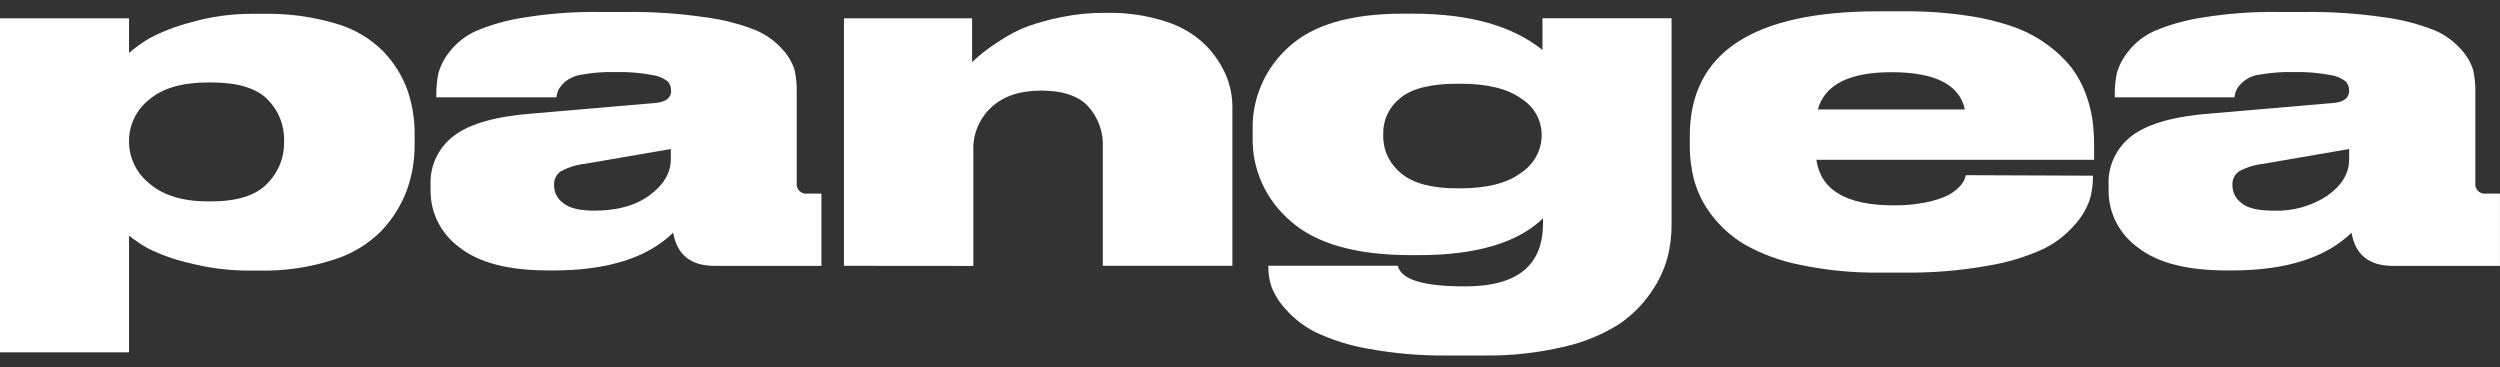 <svg width="109" height="16" viewBox="0 0 109 16" fill="none" xmlns="http://www.w3.org/2000/svg">
<rect x="0" y="0" width="109" height="16" fill="#333333" stroke="none"/>
<g clip-path="url(#clip0_1363_16052)">
<path d="M0 0.8H5.626V2.305C5.901 2.072 6.195 1.86 6.506 1.673C7.072 1.375 7.673 1.143 8.295 0.982C9.187 0.723 10.113 0.595 11.044 0.602H11.479C12.555 0.58 13.627 0.725 14.656 1.031C15.437 1.257 16.146 1.674 16.712 2.242C17.173 2.723 17.529 3.289 17.757 3.907C17.978 4.543 18.086 5.21 18.077 5.881V6.303C18.083 6.982 17.968 7.658 17.737 8.299C17.495 8.944 17.126 9.536 16.65 10.044C16.07 10.637 15.344 11.078 14.541 11.325C13.501 11.66 12.41 11.82 11.314 11.798H10.922C10.017 11.803 9.116 11.692 8.243 11.466C7.626 11.325 7.029 11.113 6.463 10.836C6.168 10.672 5.888 10.484 5.626 10.274V15.362H0V0.8ZM5.626 6.131V6.211C5.63 6.557 5.714 6.897 5.87 7.208C6.026 7.52 6.25 7.794 6.528 8.011C7.121 8.525 7.976 8.781 9.092 8.781H9.197C10.327 8.781 11.14 8.528 11.636 8.021C11.878 7.782 12.069 7.5 12.197 7.191C12.326 6.881 12.39 6.55 12.386 6.216V6.136C12.396 5.801 12.335 5.468 12.209 5.156C12.083 4.844 11.893 4.56 11.652 4.321C11.162 3.836 10.345 3.594 9.202 3.594H9.097C7.953 3.594 7.091 3.841 6.513 4.335C6.236 4.552 6.013 4.827 5.859 5.138C5.706 5.45 5.626 5.79 5.626 6.136V6.131Z" fill="white"/>
<path d="M29.351 10.145C28.222 11.242 26.484 11.791 24.138 11.791H23.91C22.173 11.791 20.881 11.456 20.034 10.787C19.64 10.5 19.321 10.128 19.102 9.699C18.883 9.271 18.771 8.799 18.774 8.321V8.079C18.752 7.66 18.836 7.243 19.018 6.863C19.2 6.483 19.475 6.152 19.819 5.898C20.514 5.381 21.669 5.063 23.283 4.944L28.639 4.483C29.054 4.43 29.261 4.255 29.261 3.962C29.266 3.817 29.218 3.675 29.126 3.56C28.928 3.403 28.688 3.303 28.434 3.269C27.909 3.171 27.374 3.128 26.84 3.141H26.757C26.296 3.133 25.836 3.17 25.383 3.25C25.1 3.287 24.834 3.402 24.618 3.582C24.513 3.679 24.422 3.79 24.348 3.911C24.304 4.018 24.273 4.13 24.255 4.243H19.024V4.122C19.021 3.806 19.052 3.49 19.117 3.18C19.218 2.837 19.387 2.516 19.617 2.237C19.914 1.86 20.301 1.558 20.744 1.355C21.418 1.071 22.127 0.872 22.853 0.764C23.944 0.587 25.049 0.506 26.155 0.522H27.312C28.461 0.509 29.61 0.586 30.746 0.752C31.498 0.848 32.234 1.036 32.938 1.312C33.392 1.502 33.796 1.79 34.117 2.155C34.36 2.414 34.54 2.721 34.645 3.056C34.712 3.363 34.742 3.676 34.737 3.989V7.979C34.728 8.042 34.734 8.106 34.755 8.166C34.776 8.227 34.81 8.281 34.857 8.326C34.903 8.371 34.959 8.405 35.022 8.425C35.084 8.445 35.15 8.451 35.215 8.442H35.814V11.592H31.151C30.116 11.59 29.516 11.108 29.351 10.145ZM29.249 6.957V6.497L25.523 7.139C25.153 7.178 24.795 7.287 24.468 7.458C24.366 7.524 24.284 7.613 24.23 7.719C24.176 7.824 24.151 7.942 24.158 8.059V8.081C24.157 8.233 24.194 8.382 24.263 8.518C24.333 8.653 24.435 8.771 24.56 8.861C24.83 9.077 25.28 9.184 25.915 9.184C26.915 9.184 27.718 8.96 28.324 8.512C28.931 8.065 29.239 7.547 29.249 6.957V6.957Z" fill="white"/>
<path d="M36.797 11.589V0.8H42.383V2.707C42.59 2.518 42.752 2.375 42.882 2.276C43.126 2.084 43.382 1.906 43.647 1.743C44.007 1.507 44.391 1.309 44.794 1.152C45.27 0.983 45.758 0.849 46.254 0.752C46.875 0.622 47.51 0.558 48.146 0.561H48.271C49.152 0.544 50.03 0.676 50.865 0.951C51.51 1.156 52.095 1.507 52.572 1.976C52.944 2.354 53.242 2.795 53.452 3.277C53.635 3.713 53.73 4.179 53.732 4.65V11.589H48.083V6.436C48.12 5.772 47.885 5.12 47.431 4.621C46.998 4.172 46.319 3.949 45.394 3.95C44.469 3.95 43.747 4.193 43.222 4.677C42.96 4.922 42.754 5.219 42.618 5.547C42.483 5.876 42.422 6.228 42.438 6.581V11.594L36.797 11.589Z" fill="white"/>
<path d="M64.688 15.5H63.096C61.934 15.513 60.773 15.412 59.632 15.2C58.835 15.064 58.062 14.819 57.335 14.473C56.846 14.225 56.411 13.887 56.053 13.479C55.783 13.189 55.572 12.852 55.431 12.486C55.343 12.214 55.298 11.93 55.298 11.645V11.585H60.944C61.081 12.185 62.046 12.486 63.841 12.486H63.903C66.151 12.486 67.275 11.571 67.275 9.741V9.52C66.17 10.588 64.363 11.123 61.854 11.124H61.524C59.151 11.124 57.407 10.636 56.291 9.658C55.751 9.204 55.321 8.639 55.032 8.005C54.742 7.371 54.601 6.683 54.616 5.99V5.629C54.602 4.959 54.736 4.293 55.007 3.677C55.277 3.06 55.68 2.506 56.188 2.051C57.236 1.081 58.891 0.597 61.152 0.597H61.607C64.061 0.597 65.943 1.124 67.252 2.179V0.796H72.881V9.78C72.882 10.269 72.823 10.757 72.703 11.233C72.554 11.77 72.313 12.278 71.991 12.738C71.62 13.283 71.146 13.756 70.594 14.131C69.863 14.592 69.054 14.925 68.205 15.115C67.054 15.388 65.872 15.517 64.688 15.5V15.5ZM63.654 3.65H63.531C62.386 3.65 61.562 3.857 61.059 4.27C60.821 4.455 60.63 4.69 60.5 4.957C60.37 5.225 60.305 5.518 60.309 5.813V5.927C60.306 6.237 60.373 6.543 60.507 6.824C60.641 7.105 60.839 7.353 61.084 7.551C61.602 7.992 62.42 8.212 63.536 8.212H63.658C64.825 8.212 65.708 7.988 66.308 7.541C66.582 7.363 66.809 7.123 66.967 6.842C67.125 6.561 67.211 6.247 67.217 5.927V5.867C67.215 5.552 67.131 5.244 66.974 4.969C66.817 4.694 66.591 4.461 66.318 4.292C65.715 3.862 64.826 3.648 63.654 3.65Z" fill="white"/>
<path d="M91.253 7.66V7.698C91.255 8.044 91.207 8.389 91.108 8.721C90.963 9.125 90.738 9.497 90.445 9.816C90.067 10.248 89.603 10.603 89.081 10.858C88.316 11.206 87.505 11.45 86.671 11.585C85.475 11.799 84.26 11.899 83.043 11.885H81.945C80.777 11.899 79.611 11.785 78.469 11.543C77.625 11.378 76.814 11.08 76.07 10.662C75.506 10.326 75.014 9.887 74.623 9.37C74.28 8.924 74.026 8.421 73.873 7.885C73.738 7.378 73.672 6.856 73.675 6.332V5.927C73.675 2.306 76.413 0.494 81.888 0.493H83.025C83.945 0.486 84.865 0.55 85.774 0.684C86.484 0.784 87.181 0.955 87.854 1.195C88.385 1.39 88.882 1.66 89.331 1.997C89.707 2.276 90.043 2.601 90.331 2.966C90.583 3.305 90.785 3.676 90.93 4.069C91.07 4.439 91.171 4.822 91.23 5.212C91.28 5.595 91.304 5.98 91.303 6.366V6.967H79.194C79.385 8.293 80.509 8.955 82.565 8.953H82.585C83.033 8.958 83.481 8.917 83.92 8.832C84.233 8.777 84.539 8.686 84.83 8.561C85.025 8.475 85.203 8.357 85.357 8.212C85.465 8.117 85.557 8.005 85.627 7.88C85.666 7.803 85.693 7.722 85.709 7.638L91.253 7.66ZM82.463 3.148C80.63 3.148 79.561 3.689 79.256 4.772H85.669C85.434 3.688 84.366 3.147 82.463 3.148Z" fill="white"/>
<path d="M102.527 10.146C101.396 11.242 99.658 11.791 97.314 11.791H97.086C95.348 11.791 94.055 11.456 93.207 10.787C92.811 10.501 92.49 10.129 92.269 9.701C92.048 9.272 91.934 8.8 91.935 8.321V8.079C91.913 7.66 91.996 7.243 92.179 6.863C92.361 6.483 92.636 6.152 92.98 5.898C93.678 5.381 94.833 5.063 96.444 4.944L101.802 4.483C102.215 4.43 102.422 4.255 102.422 3.962C102.427 3.817 102.379 3.675 102.287 3.56C102.089 3.403 101.849 3.302 101.595 3.269C101.07 3.171 100.537 3.128 100.003 3.141H99.92C99.459 3.133 98.997 3.17 98.543 3.25C98.329 3.271 98.123 3.342 97.943 3.457C97.763 3.573 97.615 3.728 97.511 3.911C97.466 4.018 97.434 4.129 97.416 4.243H92.205V4.122C92.2 3.806 92.231 3.49 92.297 3.18C92.397 2.836 92.567 2.516 92.797 2.237C93.094 1.859 93.481 1.556 93.924 1.355C94.598 1.07 95.307 0.872 96.034 0.764C97.124 0.587 98.228 0.506 99.333 0.522H100.5C101.648 0.509 102.796 0.586 103.932 0.752C104.684 0.848 105.422 1.036 106.126 1.312C106.58 1.502 106.982 1.79 107.303 2.155C107.546 2.413 107.727 2.721 107.83 3.056C107.898 3.363 107.93 3.676 107.925 3.989V7.979C107.916 8.042 107.921 8.106 107.942 8.166C107.962 8.227 107.997 8.281 108.043 8.326C108.089 8.371 108.145 8.405 108.207 8.425C108.269 8.445 108.335 8.451 108.4 8.442H108.998V11.592H104.324C103.291 11.59 102.692 11.108 102.527 10.146ZM102.422 6.957V6.497L98.698 7.139C98.329 7.178 97.97 7.287 97.643 7.459C97.542 7.524 97.461 7.614 97.406 7.719C97.352 7.824 97.327 7.942 97.334 8.059V8.081C97.333 8.233 97.37 8.382 97.44 8.518C97.51 8.653 97.613 8.771 97.738 8.861C98.005 9.076 98.457 9.184 99.093 9.184C99.95 9.223 100.797 8.987 101.502 8.512C102.115 8.065 102.422 7.547 102.422 6.957Z" fill="white"/>
</g>
<defs>
<clipPath id="clip0_1363_16052">
<rect width="109" height="15" fill="white" transform="translate(0 0.5)"/>
</clipPath>
</defs>
</svg>

